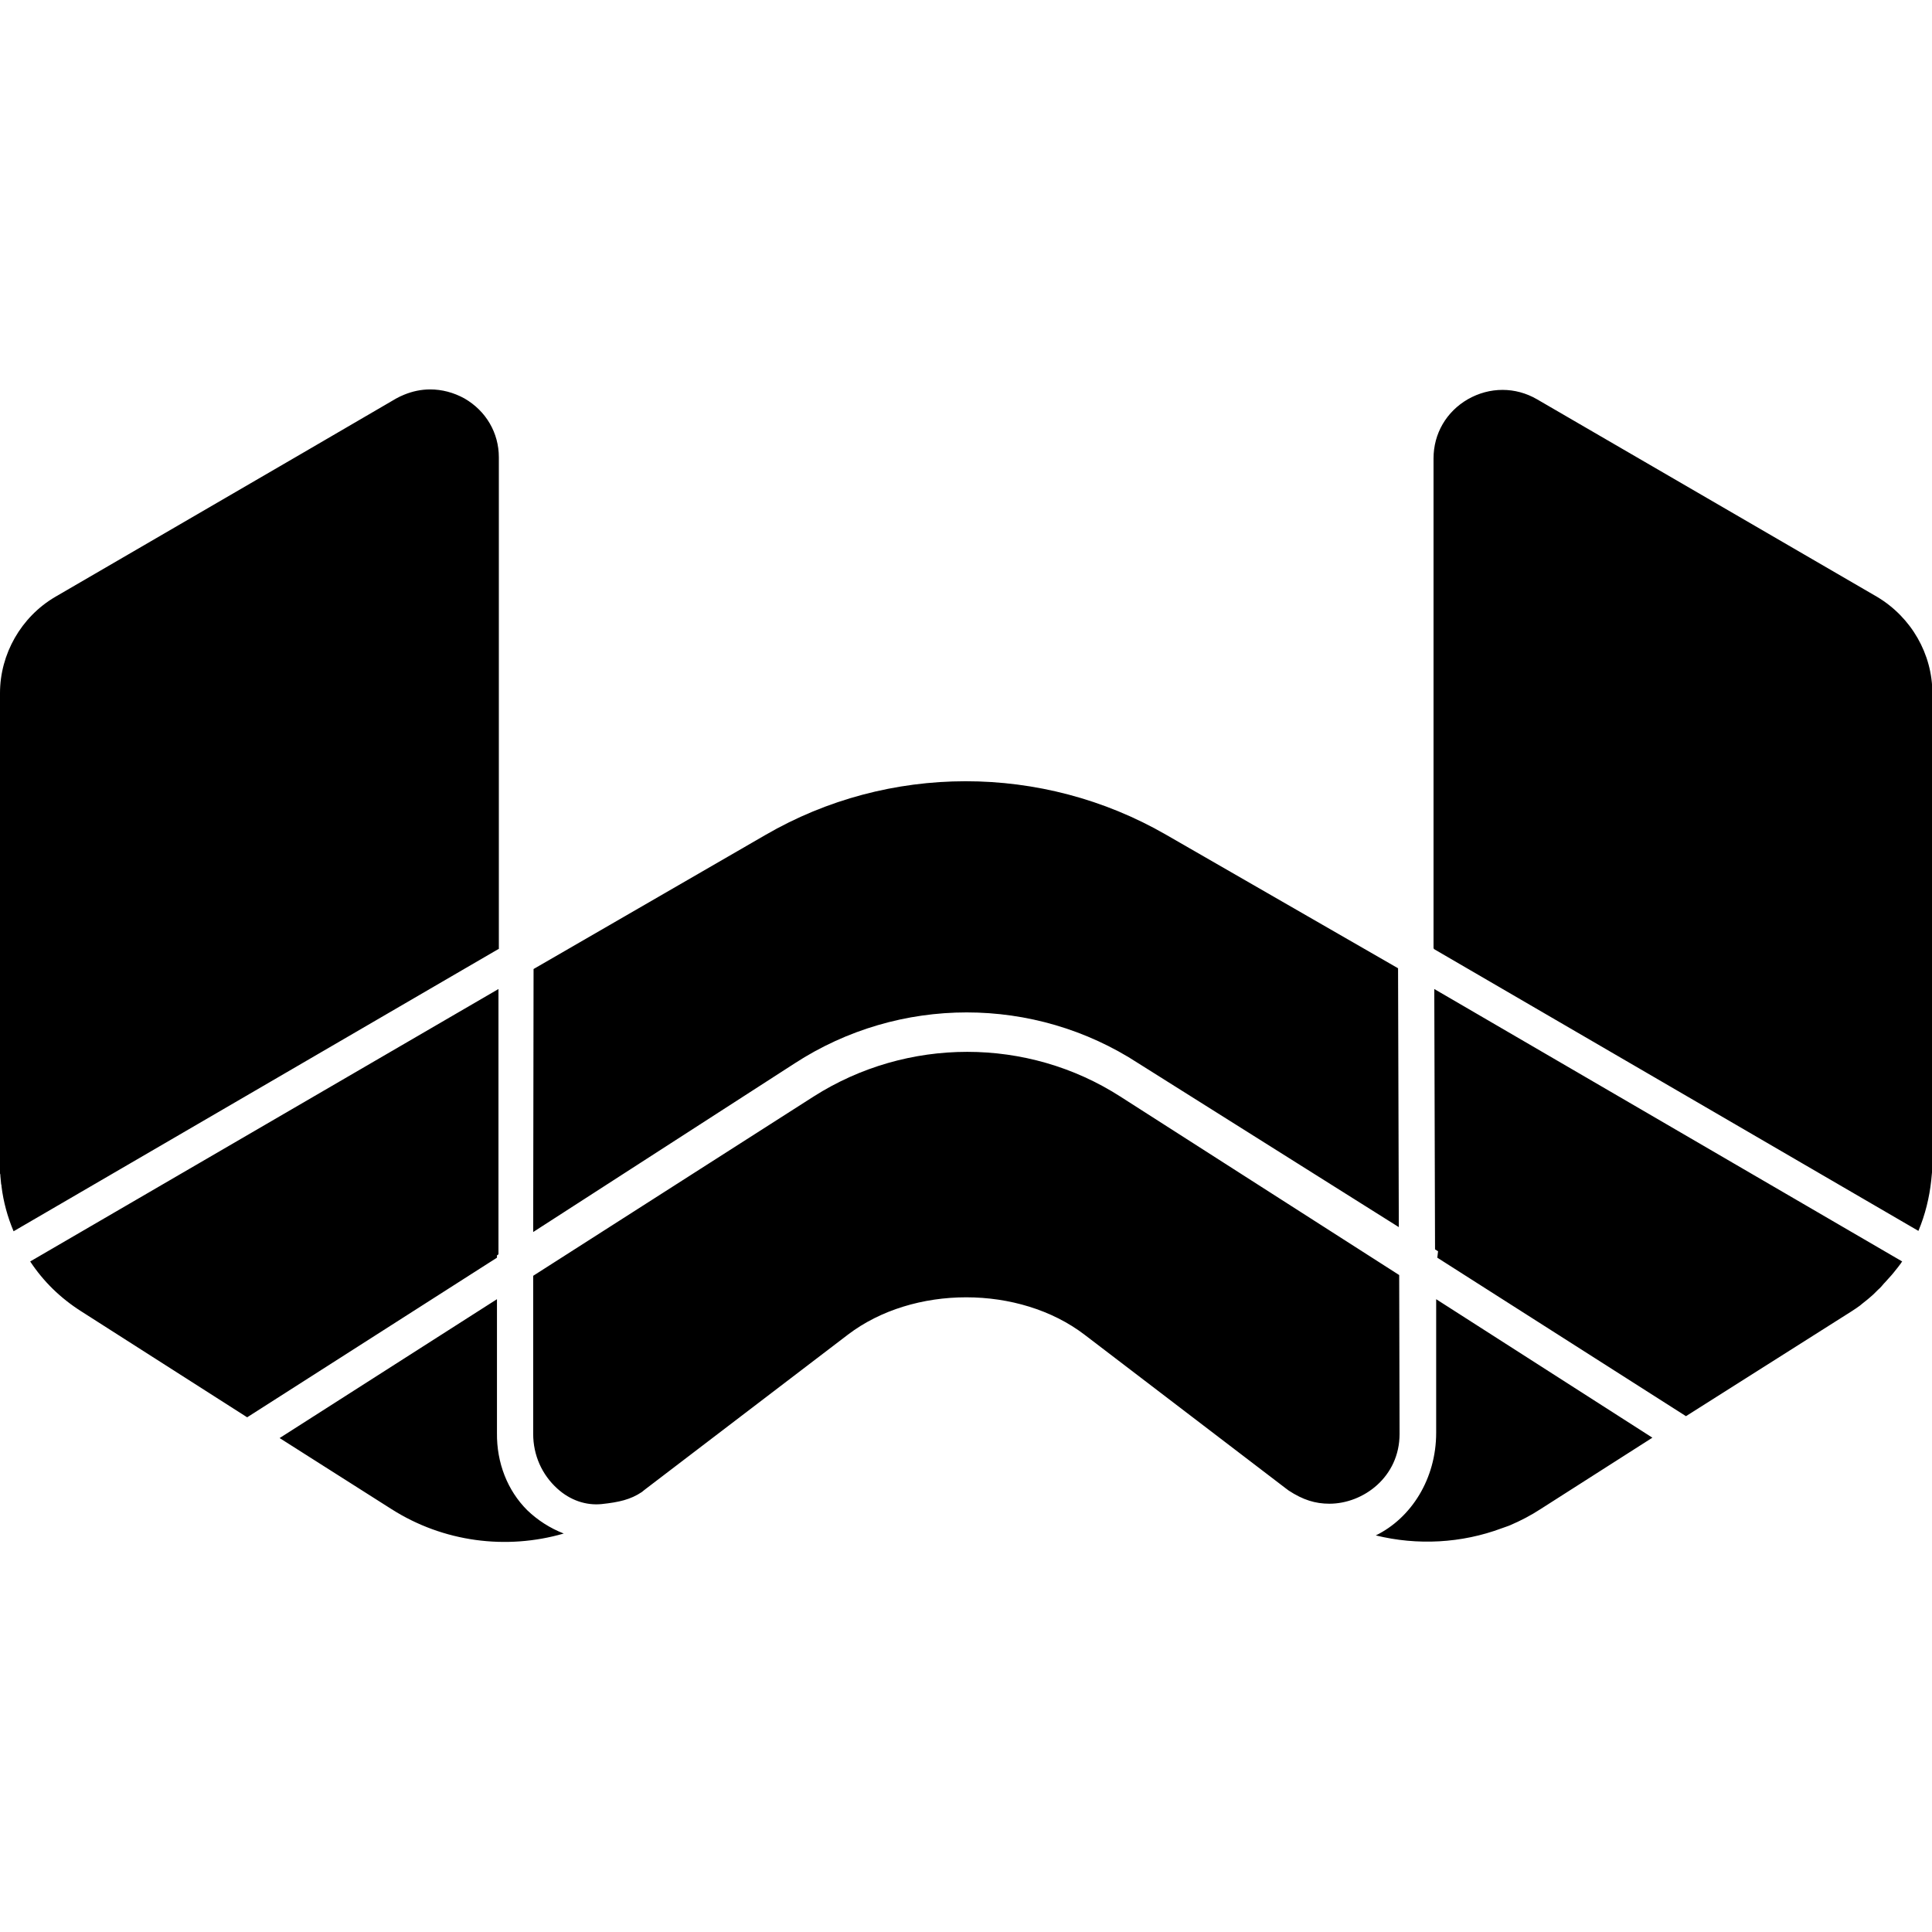 <?xml version="1.0" encoding="utf-8"?>
<!-- Generator: Adobe Illustrator 28.2.0, SVG Export Plug-In . SVG Version: 6.00 Build 0)  -->
<svg version="1.1" id="weaviate_logos" xmlns="http://www.w3.org/2000/svg" xmlns:xlink="http://www.w3.org/1999/xlink" x="0px"
	 y="0px" viewBox="0 0 512 512" style="enable-background:new 0 0 512 512;" xml:space="preserve">
<path d="M132.1,251.5l-9.8,5.7L3.6,326.3c-1.6-3.8-2.7-7.8-3.2-11.9c0-0.2,0-0.4-0.1-0.6c-0.1-0.7-0.1-1.4-0.2-2.1
	c0-0.2,0-0.5-0.1-0.7C0,310.1,0,309.2,0,308.3V183.7c0-10.4,5.6-20.2,14.6-25.5l65.7-38.2l24.7-14.4c0.7-0.4,1.4-0.7,2.1-1
	c2.2-0.9,4.5-1.4,6.9-1.4c3.1,0,6.2,0.8,9.1,2.4c5.7,3.3,9.1,9.1,9.1,15.6V251.5z M149.4,406.4c-3.6-1.4-6.9-3.5-9.7-6.2
	c-5.2-5.2-8.1-12.5-8-20.5v-35.4l-57.6,36.8l29.6,18.8C117.5,408.7,134.2,410.8,149.4,406.4z M131.7,332.7l0.4-0.3v-70.3L8,334.3
	c3.5,5.3,8,9.7,13.5,13.2l44,28.1l66.2-42.3V332.7z M495,344.3c0.2-0.2,0.5-0.4,0.7-0.6c0.5-0.4,0.9-0.8,1.4-1.3
	c0.2-0.2,0.4-0.4,0.6-0.6c0.6-0.5,1.1-1.1,1.6-1.7c0.1-0.1,0.2-0.2,0.2-0.2c0.6-0.7,1.2-1.3,1.8-2c0.2-0.2,0.3-0.4,0.5-0.6
	c0.4-0.5,0.8-1,1.2-1.5c0.2-0.3,0.4-0.5,0.6-0.8c0.2-0.2,0.3-0.5,0.5-0.7l-124-72.2l0.2,69l0.8,0.5l-0.2,1.7l65.9,42l43.9-27.8
	c0,0,0,0,0,0c0.8-0.5,1.5-1,2.2-1.5c0.2-0.2,0.4-0.3,0.6-0.5C494,345.1,494.5,344.7,495,344.3z M399.7,404.4
	c0.2-0.1,0.3-0.1,0.5-0.2c2.8-1.2,5.5-2.6,8.1-4.3l29.6-18.9l-57.3-36.7v35.4c0,12.2-6.6,22.6-16,27.2c11,2.7,22.7,2.1,33.4-1.9
	C398.6,404.8,399.1,404.6,399.7,404.4z M511.8,312.8C511.8,312.8,511.8,312.8,511.8,312.8c0.1-0.7,0.1-1.4,0.2-2.1
	c0-0.6,0.1-1.3,0.1-1.9c0-0.2,0-0.4,0-0.6V183.7c0-10.4-5.6-20.1-14.6-25.5l-90.2-52.4c-5.7-3.3-12.5-3.3-18.3,0
	c-5.7,3.3-9.1,9.1-9.1,15.7v129.8l0.1,0.1l0,0.1l128.4,74.7C510.2,321.9,511.3,317.4,511.8,312.8z M301.7,281.8l69,43.4l-0.2-68.6
	L309,221.2c-32.8-18.9-73.5-18.9-106.2,0.1l-61.4,35.5l-0.1,69.7l69.3-44.7C238.3,263.8,274.1,263.8,301.7,281.8z M224.7,353.7
	c17.3-13.2,45.4-13.2,62.7,0l53.3,40.7c0.3,0.2,0.5,0.4,0.8,0.6c3.8,2.5,7.1,3.5,10.8,3.5c9,0,18.6-7.1,18.6-18.5l-0.1-42l0,0l0-0.1
	l-73.9-47.3c-24.6-15.8-56.5-15.8-81.3,0l-74.3,47.5v41.9c0,5.6,2.3,10.8,6.4,14.5c3.4,3.1,7.6,4.5,11.7,4.1
	c4.7-0.5,7.7-1.2,10.7-3.2c0.4-0.3,0.7-0.6,1-0.8L224.7,353.7z"/>
</svg>
